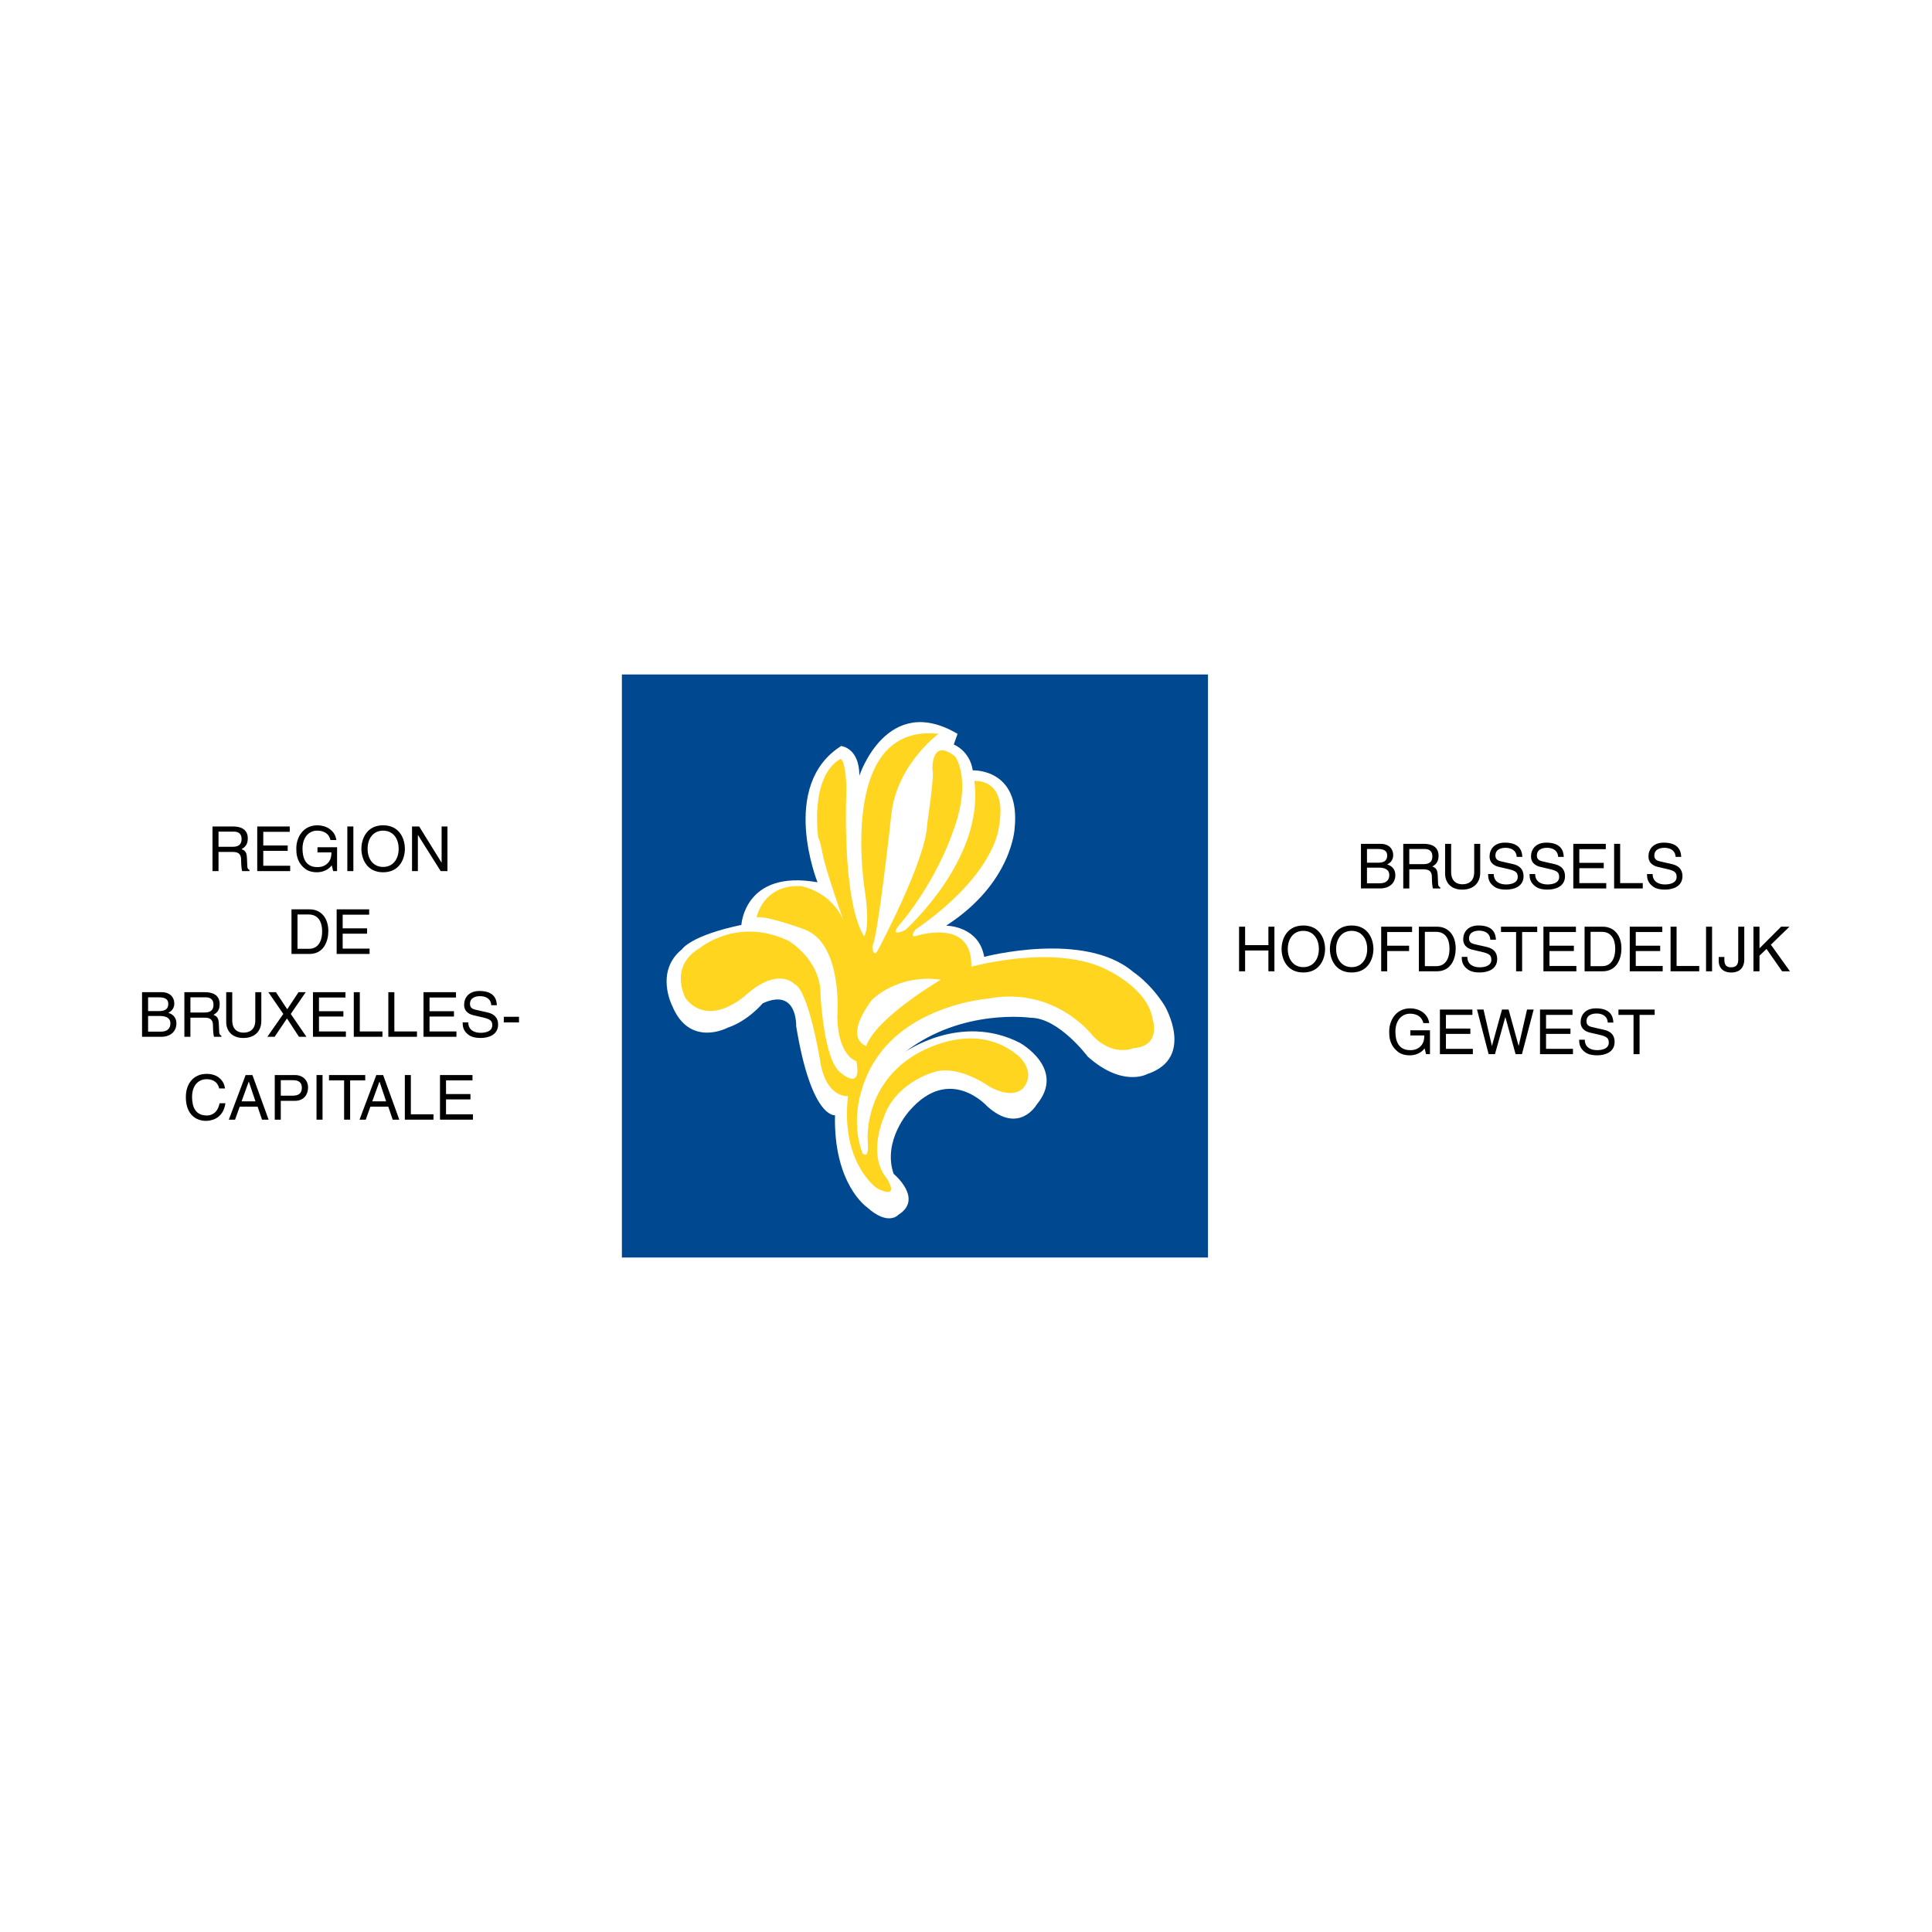 <?xml version="1.0" encoding="utf-8"?>
<!-- Generator: Adobe Illustrator 13.0.0, SVG Export Plug-In . SVG Version: 6.00 Build 14948)  -->
<!DOCTYPE svg PUBLIC "-//W3C//DTD SVG 1.0//EN" "http://www.w3.org/TR/2001/REC-SVG-20010904/DTD/svg10.dtd">
<svg version="1.0" id="Layer_1" xmlns="http://www.w3.org/2000/svg" xmlns:xlink="http://www.w3.org/1999/xlink" x="0px" y="0px"
	 width="192.756px" height="192.756px" viewBox="0 0 192.756 192.756" enable-background="new 0 0 192.756 192.756"
	 xml:space="preserve">
<g>
	<polygon fill-rule="evenodd" clip-rule="evenodd" fill="#FFFFFF" points="0,0 192.756,0 192.756,192.756 0,192.756 0,0 	"/>
	<polygon fill-rule="evenodd" clip-rule="evenodd" fill="#004990" points="120.521,125.463 120.521,67.292 62.046,67.292 
		62.046,125.463 120.521,125.463 	"/>
	<path fill-rule="evenodd" clip-rule="evenodd" fill="#FFFFFF" d="M81.563,88.024c0,0-3.873-9.645,2.354-13.593
		c0,0,1.823,0.151,1.823,2.961c0,0,2.734-8.354,9.796-4.176l-0.38,1.063c0,0,1.595,0.607,1.898,2.582c0,0,4.784-0.228,4.177,5.772
		c0,0-0.229,5.467-6.835,9.72c0,0,3.266,0,3.797,3.114c0,0,10.024-2.658,14.885,1.519c0,0,1.671,1.063,3.113,3.341
		c0,0,3.113,5.24-1.747,6.836c0,0-2.43,1.367-5.922-1.748c0,0-2.887-3.873-5.696-3.873c0,0-6.835-0.986-12.531,3.418
		c0,0,5.544-3.949,11.467-0.912c0,0,4.633,2.582,1.67,6.152c0,0-1.746,3.037-4.936,0.18c0,0-3.721-4.205-7.746,0.428
		c0,0-2.734,2.963-1.595,6.303c0,0,3.038,2.506,0.456,4.102c0,0-1,1.145-3.114-0.771c0,0-3.342-2.266-3.189-9.178
		c0,0-2.354,0.381-3.874-8.885c0,0,0.152-3.873-3.341-2.277c0,0-1.443,1.746-3.493,2.43c0,0-3.797,2.051-5.543-2.203
		c0,0-1.747-3.417,0.986-5.619c0,0,0.836-1.367,5.924-2.43C73.969,92.277,74.272,86.733,81.563,88.024L81.563,88.024z"/>
	<path fill-rule="evenodd" clip-rule="evenodd" fill="#FFD520" d="M84.146,91.821c0,0-1.748-4.936-2.051-6.531
		c-0.304-1.595-0.456-1.671-0.456-1.671s-0.912-6.076,2.202-7.898c0,0,0.532-0.076,0.608,3.038c0,0-0.532,10.86,1.747,14.657
		c0,0,0.607-0.532,0.151-4.101c0,0-3.037-17.239,7.291-16.099c0,0-4.176,3.037-4.708,8.049c0,0-1.367,12.455-1.899,13.138
		c0,0,0.076,1.367,0.607,0.304c0,0,4.785-8.961,4.861-12.455c0,0,0.759-5.012,0.531-5.468c0,0-0.152-3.266,2.278-1.291
		c0,0,1.747,2.354-0.304,7.67c0,0-1.443,4.405-5.012,8.809c0,0-1.595,1.671,0.304,0.835c0,0,7.974-7.063,6.911-14.885
		c0,0,3.417-0.38,2.431,4.708c0,0-0.38,4.632-8.278,10.101c0,0-0.607,0.683-0.076,0.683c0,0,5.771-1.975,5.62,3.038
		c0,0,8.657-2.431,13.821,0.456c0,0,3.797,1.823,4.253,4.708c0,0,0.987,2.734-1.898,2.963c0,0-2.051,0.91-4.101-1.291
		c0,0-3.722-4.938-10.48-3.646c0,0-7.746,0.607-11.24,6.229c0,0-2.961,4.328-1.215,9.188c0,0,0.684,0.76,0.532-1.139
		c0,0-0.532-5.391,4.557-8.582c0,0,5.923-3.947,10.556,0.076c0,0,1.595,1.443,0.531,2.963c0,0-0.835,1.518-3.568,0
		c0,0-3.114-2.279-5.62-1.367c0,0-3.721,1.062-4.86,4.48c0,0-1.67,3.721,0.304,6.074c0,0,1.443,2.203-0.987,0.988
		c0,0-3.646-2.506-2.886-9.189c0,0-2.279,0.229-2.81-3.721c0,0-1.139-6.834-2.506-7.443c0,0-1.595-1.822-4.86,1.064
		c0,0-3.57,3.342-6,0.379c0,0-1.822-3.189,1.443-5.088c0,0,3.721-3.113,8.81-0.683c0,0,3.265,1.898,3.189,5.468
		c0,0,0.304,6.227,1.898,7.594c0,0,2.278,2.127,1.671-1.062c0,0-1.822-0.457-1.899-4.404c0,0,0.608-7.292-3.265-8.734
		c0,0-3.646-1.367-4.784-1.216c0,0,0.607-3.265,4.404-3.114C79.892,88.403,82.854,88.859,84.146,91.821L84.146,91.821z"/>
	<path fill-rule="evenodd" clip-rule="evenodd" fill="#FFFFFF" d="M93.866,97.744c0,0-6.379,3.723-7.442,6.607
		c0,0-2.354-0.607,0.531-4.557C86.955,99.795,89.461,97.137,93.866,97.744L93.866,97.744z"/>
	<path fill-rule="evenodd" clip-rule="evenodd" d="M135.783,84.189h1.959c0.831,0,1.258,0.514,1.258,1.122
		c0,0.292-0.105,0.7-0.595,0.93c0.292,0.118,0.807,0.322,0.807,1.084c0,0.713-0.528,1.314-1.514,1.314h-1.915V84.189L135.783,84.189
		L135.783,84.189z M136.384,86.074h1.085c0.576,0,0.931-0.173,0.931-0.719c0-0.415-0.255-0.651-0.924-0.651h-1.092V86.074
		L136.384,86.074L136.384,86.074z M136.384,88.126h1.283c0.626,0,0.943-0.315,0.943-0.812c0-0.626-0.552-0.75-1.042-0.75h-1.185
		V88.126L136.384,88.126z"/>
	<path fill-rule="evenodd" clip-rule="evenodd" d="M140.605,88.641h-0.601v-4.451h2.059c0.731,0,1.463,0.254,1.463,1.196
		c0,0.657-0.335,0.899-0.62,1.066c0.254,0.105,0.508,0.217,0.533,0.837l0.036,0.806c0.007,0.248,0.038,0.341,0.224,0.447v0.099
		h-0.738c-0.086-0.273-0.104-0.948-0.104-1.116c0-0.366-0.074-0.793-0.793-0.793h-1.458V88.641L140.605,88.641L140.605,88.641z
		 M140.605,86.217h1.396c0.44,0,0.905-0.112,0.905-0.769c0-0.688-0.502-0.744-0.8-0.744h-1.501V86.217L140.605,86.217z"/>
	<path fill-rule="evenodd" clip-rule="evenodd" d="M147.681,84.189v2.889c0,0.911-0.57,1.68-1.791,1.68
		c-1.197,0-1.712-0.769-1.712-1.599v-2.97h0.602v2.802c0,0.967,0.59,1.234,1.128,1.234c0.553,0,1.173-0.254,1.173-1.221v-2.815
		H147.681L147.681,84.189z"/>
	<path fill-rule="evenodd" clip-rule="evenodd" d="M151.32,85.491c-0.031-0.688-0.601-0.905-1.104-0.905
		c-0.379,0-1.018,0.105-1.018,0.781c0,0.378,0.268,0.502,0.527,0.563l1.271,0.292c0.576,0.137,1.01,0.484,1.01,1.19
		c0,1.054-0.979,1.345-1.741,1.345c-0.825,0-1.148-0.248-1.346-0.428c-0.378-0.341-0.452-0.713-0.452-1.128h0.564
		c0,0.806,0.657,1.041,1.227,1.041c0.434,0,1.166-0.111,1.166-0.75c0-0.465-0.217-0.613-0.949-0.787l-0.91-0.211
		c-0.293-0.068-0.949-0.273-0.949-1.048c0-0.694,0.452-1.376,1.53-1.376c1.558,0,1.713,0.931,1.737,1.42H151.32L151.32,85.491z"/>
	<path fill-rule="evenodd" clip-rule="evenodd" d="M155.455,85.491c-0.031-0.688-0.602-0.905-1.103-0.905
		c-0.379,0-1.018,0.105-1.018,0.781c0,0.378,0.267,0.502,0.526,0.563l1.272,0.292c0.576,0.137,1.01,0.484,1.01,1.19
		c0,1.054-0.979,1.345-1.741,1.345c-0.824,0-1.147-0.248-1.346-0.428c-0.379-0.341-0.453-0.713-0.453-1.128h0.563
		c0,0.806,0.658,1.041,1.229,1.041c0.434,0,1.165-0.111,1.165-0.75c0-0.465-0.218-0.613-0.948-0.787l-0.911-0.211
		c-0.292-0.068-0.949-0.273-0.949-1.048c0-0.694,0.453-1.376,1.531-1.376c1.557,0,1.711,0.931,1.736,1.42H155.455L155.455,85.491z"
		/>
	<polygon fill-rule="evenodd" clip-rule="evenodd" points="160.254,88.641 156.968,88.641 156.968,84.189 160.21,84.189 
		160.21,84.723 157.569,84.723 157.569,86.086 160.005,86.086 160.005,86.62 157.569,86.62 157.569,88.107 160.254,88.107 
		160.254,88.641 	"/>
	<polygon fill-rule="evenodd" clip-rule="evenodd" points="161.643,88.107 163.899,88.107 163.899,88.641 161.041,88.641 
		161.041,84.189 161.643,84.189 161.643,88.107 	"/>
	<path fill-rule="evenodd" clip-rule="evenodd" d="M167.173,85.491c-0.03-0.688-0.603-0.905-1.104-0.905
		c-0.378,0-1.018,0.105-1.018,0.781c0,0.378,0.268,0.502,0.527,0.563l1.271,0.292c0.577,0.137,1.01,0.484,1.01,1.19
		c0,1.054-0.979,1.345-1.741,1.345c-0.825,0-1.147-0.248-1.345-0.428c-0.379-0.341-0.454-0.713-0.454-1.128h0.564
		c0,0.806,0.657,1.041,1.229,1.041c0.434,0,1.165-0.111,1.165-0.75c0-0.465-0.218-0.613-0.948-0.787l-0.912-0.211
		c-0.291-0.068-0.948-0.273-0.948-1.048c0-0.694,0.452-1.376,1.531-1.376c1.556,0,1.711,0.931,1.736,1.42H167.173L167.173,85.491z"
		/>
	<polygon fill-rule="evenodd" clip-rule="evenodd" points="126.549,92.456 127.149,92.456 127.149,96.907 126.549,96.907 
		126.549,94.83 124.225,94.83 124.225,96.907 123.623,96.907 123.623,92.456 124.225,92.456 124.225,94.297 126.549,94.297 
		126.549,92.456 	"/>
	<path fill-rule="evenodd" clip-rule="evenodd" d="M130.033,97.025c-1.662,0-2.169-1.383-2.169-2.344s0.507-2.344,2.169-2.344
		c1.661,0,2.17,1.383,2.17,2.344S131.694,97.025,130.033,97.025L130.033,97.025L130.033,97.025z M130.033,92.871
		c-0.968,0-1.55,0.763-1.55,1.81c0,1.048,0.582,1.81,1.55,1.81c0.967,0,1.55-0.762,1.55-1.81
		C131.583,93.634,131,92.871,130.033,92.871L130.033,92.871z"/>
	<path fill-rule="evenodd" clip-rule="evenodd" d="M134.856,97.025c-1.661,0-2.171-1.383-2.171-2.344s0.51-2.344,2.171-2.344
		c1.662,0,2.17,1.383,2.17,2.344S136.519,97.025,134.856,97.025L134.856,97.025L134.856,97.025z M134.856,92.871
		c-0.967,0-1.55,0.763-1.55,1.81c0,1.048,0.583,1.81,1.55,1.81s1.55-0.762,1.55-1.81C136.406,93.634,135.823,92.871,134.856,92.871
		L134.856,92.871z"/>
	<polygon fill-rule="evenodd" clip-rule="evenodd" points="138.402,96.907 137.801,96.907 137.801,92.456 140.883,92.456 
		140.883,92.989 138.402,92.989 138.402,94.353 140.585,94.353 140.585,94.886 138.402,94.886 138.402,96.907 	"/>
	<path fill-rule="evenodd" clip-rule="evenodd" d="M141.559,92.456h1.804c1.16,0,1.872,0.88,1.872,2.164
		c0,0.998-0.434,2.288-1.897,2.288h-1.778V92.456L141.559,92.456L141.559,92.456z M142.159,96.392h1.166
		c0.781,0,1.29-0.613,1.29-1.735s-0.515-1.687-1.334-1.687h-1.122V96.392L142.159,96.392z"/>
	<path fill-rule="evenodd" clip-rule="evenodd" d="M148.688,93.757c-0.031-0.688-0.603-0.905-1.104-0.905
		c-0.378,0-1.018,0.105-1.018,0.781c0,0.378,0.267,0.502,0.527,0.563l1.271,0.292c0.576,0.136,1.011,0.483,1.011,1.19
		c0,1.054-0.979,1.346-1.742,1.346c-0.824,0-1.146-0.249-1.345-0.429c-0.379-0.341-0.453-0.712-0.453-1.128h0.563
		c0,0.806,0.658,1.041,1.229,1.041c0.435,0,1.165-0.111,1.165-0.75c0-0.465-0.217-0.614-0.948-0.788l-0.911-0.21
		c-0.292-0.069-0.948-0.273-0.948-1.048c0-0.694,0.452-1.377,1.531-1.377c1.556,0,1.711,0.93,1.734,1.42H148.688L148.688,93.757z"/>
	<polygon fill-rule="evenodd" clip-rule="evenodd" points="149.754,92.456 153.368,92.456 153.368,92.989 151.862,92.989 
		151.862,96.907 151.261,96.907 151.261,92.989 149.754,92.989 149.754,92.456 	"/>
	<polygon fill-rule="evenodd" clip-rule="evenodd" points="157.274,96.907 153.989,96.907 153.989,92.456 157.231,92.456 
		157.231,92.989 154.59,92.989 154.59,94.353 157.026,94.353 157.026,94.886 154.59,94.886 154.59,96.374 157.274,96.374 
		157.274,96.907 	"/>
	<path fill-rule="evenodd" clip-rule="evenodd" d="M158.094,92.456h1.804c1.159,0,1.872,0.88,1.872,2.164
		c0,0.998-0.434,2.288-1.897,2.288h-1.778V92.456L158.094,92.456L158.094,92.456z M158.694,96.392h1.165
		c0.781,0,1.29-0.613,1.29-1.735s-0.515-1.687-1.333-1.687h-1.122V96.392L158.694,96.392z"/>
	<polygon fill-rule="evenodd" clip-rule="evenodd" points="165.886,96.907 162.601,96.907 162.601,92.456 165.843,92.456 
		165.843,92.989 163.201,92.989 163.201,94.353 165.638,94.353 165.638,94.886 163.201,94.886 163.201,96.374 165.886,96.374 
		165.886,96.907 	"/>
	<polygon fill-rule="evenodd" clip-rule="evenodd" points="167.274,96.374 169.53,96.374 169.53,96.907 166.673,96.907 
		166.673,92.456 167.274,92.456 167.274,96.374 	"/>
	<polygon fill-rule="evenodd" clip-rule="evenodd" points="170.814,96.907 170.213,96.907 170.213,92.456 170.814,92.456 
		170.814,96.907 	"/>
	<path fill-rule="evenodd" clip-rule="evenodd" d="M172.041,95.475v0.311c0,0.533,0.255,0.725,0.671,0.725
		c0.558,0,0.712-0.334,0.712-0.768v-3.286h0.602v3.249c0,1.042-0.683,1.321-1.283,1.321c-1.034,0-1.265-0.695-1.265-1.11v-0.44
		H172.041L172.041,95.475z"/>
	<polygon fill-rule="evenodd" clip-rule="evenodd" points="175.545,96.907 174.943,96.907 174.943,92.456 175.545,92.456 
		175.545,94.613 177.701,92.456 178.533,92.456 176.68,94.253 178.583,96.907 177.802,96.907 176.245,94.675 175.545,95.345 
		175.545,96.907 	"/>
	<path fill-rule="evenodd" clip-rule="evenodd" d="M140.716,102.793h1.953v2.381h-0.392l-0.143-0.578
		c-0.304,0.422-0.861,0.695-1.469,0.695c-0.763,0-1.136-0.279-1.364-0.502c-0.683-0.645-0.7-1.408-0.7-1.879
		c0-1.084,0.656-2.307,2.107-2.307c0.831,0,1.755,0.473,1.884,1.471h-0.582c-0.192-0.775-0.843-0.938-1.333-0.938
		c-0.801,0-1.457,0.639-1.457,1.805c0,0.904,0.298,1.834,1.482,1.834c0.223,0,0.582-0.023,0.911-0.285
		c0.391-0.309,0.49-0.705,0.49-1.184h-1.389V102.793L140.716,102.793z"/>
	<polygon fill-rule="evenodd" clip-rule="evenodd" points="146.946,105.174 143.66,105.174 143.66,100.723 146.902,100.723 
		146.902,101.256 144.261,101.256 144.261,102.619 146.697,102.619 146.697,103.152 144.261,103.152 144.261,104.641 
		146.946,104.641 146.946,105.174 	"/>
	<polygon fill-rule="evenodd" clip-rule="evenodd" points="149.153,105.174 148.521,105.174 147.362,100.723 148.012,100.723 
		148.844,104.342 148.855,104.342 149.854,100.723 150.512,100.723 151.51,104.342 151.521,104.342 152.353,100.723 
		153.015,100.723 151.844,105.174 151.211,105.174 150.194,101.484 150.183,101.484 149.153,105.174 	"/>
	<polygon fill-rule="evenodd" clip-rule="evenodd" points="156.934,105.174 153.648,105.174 153.648,100.723 156.89,100.723 
		156.89,101.256 154.249,101.256 154.249,102.619 156.686,102.619 156.686,103.152 154.249,103.152 154.249,104.641 
		156.934,104.641 156.934,105.174 	"/>
	<path fill-rule="evenodd" clip-rule="evenodd" d="M160.405,102.023c-0.031-0.688-0.602-0.904-1.104-0.904
		c-0.378,0-1.018,0.105-1.018,0.781c0,0.377,0.267,0.502,0.527,0.564l1.271,0.291c0.576,0.135,1.01,0.482,1.01,1.189
		c0,1.055-0.979,1.346-1.741,1.346c-0.824,0-1.147-0.248-1.346-0.428c-0.378-0.342-0.453-0.713-0.453-1.129h0.564
		c0,0.807,0.657,1.041,1.228,1.041c0.435,0,1.166-0.109,1.166-0.748c0-0.467-0.216-0.615-0.948-0.789l-0.911-0.209
		c-0.292-0.068-0.949-0.273-0.949-1.049c0-0.695,0.453-1.377,1.532-1.377c1.556,0,1.711,0.93,1.734,1.42H160.405L160.405,102.023z"
		/>
	<polygon fill-rule="evenodd" clip-rule="evenodd" points="161.472,100.723 165.086,100.723 165.086,101.256 163.58,101.256 
		163.58,105.174 162.978,105.174 162.978,101.256 161.472,101.256 161.472,100.723 	"/>
	<path fill-rule="evenodd" clip-rule="evenodd" d="M21.802,86.91h-0.601v-4.452h2.058c0.732,0,1.463,0.254,1.463,1.196
		c0,0.657-0.335,0.899-0.62,1.066c0.254,0.105,0.508,0.217,0.533,0.837l0.037,0.806c0.006,0.248,0.037,0.341,0.224,0.446v0.1h-0.738
		c-0.086-0.273-0.105-0.949-0.105-1.116c0-0.366-0.075-0.794-0.794-0.794h-1.457V86.91L21.802,86.91L21.802,86.91z M21.802,84.485
		h1.395c0.44,0,0.905-0.111,0.905-0.769c0-0.688-0.502-0.744-0.8-0.744h-1.5V84.485L21.802,84.485z"/>
	<polygon fill-rule="evenodd" clip-rule="evenodd" points="28.951,86.91 25.665,86.91 25.665,82.458 28.907,82.458 28.907,82.991 
		26.267,82.991 26.267,84.355 28.703,84.355 28.703,84.888 26.267,84.888 26.267,86.376 28.951,86.376 28.951,86.91 	"/>
	<path fill-rule="evenodd" clip-rule="evenodd" d="M31.678,84.528h1.953v2.381h-0.391l-0.143-0.577
		c-0.304,0.421-0.861,0.694-1.469,0.694c-0.762,0-1.134-0.279-1.364-0.502c-0.682-0.645-0.701-1.407-0.701-1.878
		c0-1.085,0.657-2.306,2.108-2.306c0.831,0,1.755,0.471,1.885,1.469h-0.583c-0.193-0.775-0.844-0.936-1.333-0.936
		c-0.8,0-1.458,0.639-1.458,1.804c0,0.905,0.298,1.835,1.482,1.835c0.223,0,0.583-0.025,0.911-0.286
		c0.39-0.31,0.49-0.707,0.49-1.184h-1.389V84.528L31.678,84.528z"/>
	<polygon fill-rule="evenodd" clip-rule="evenodd" points="35.256,86.91 34.654,86.91 34.654,82.458 35.256,82.458 35.256,86.91 	
		"/>
	<path fill-rule="evenodd" clip-rule="evenodd" d="M38.225,87.027c-1.661,0-2.169-1.382-2.169-2.344c0-0.96,0.508-2.343,2.169-2.343
		c1.662,0,2.17,1.382,2.17,2.343C40.396,85.645,39.887,87.027,38.225,87.027L38.225,87.027L38.225,87.027z M38.225,82.873
		c-0.967,0-1.549,0.763-1.549,1.81c0,1.048,0.583,1.811,1.549,1.811c0.967,0,1.55-0.762,1.55-1.811
		C39.775,83.636,39.192,82.873,38.225,82.873L38.225,82.873z"/>
	<polygon fill-rule="evenodd" clip-rule="evenodd" points="44.059,82.458 44.642,82.458 44.642,86.91 43.966,86.91 41.703,83.313 
		41.691,83.313 41.691,86.91 41.108,86.91 41.108,82.458 41.822,82.458 44.047,86.054 44.059,86.054 44.059,82.458 	"/>
	<path fill-rule="evenodd" clip-rule="evenodd" d="M29.081,90.725h1.804c1.159,0,1.872,0.88,1.872,2.164
		c0,0.998-0.434,2.287-1.897,2.287h-1.779V90.725L29.081,90.725L29.081,90.725z M29.682,94.661h1.166c0.781,0,1.29-0.613,1.29-1.736
		c0-1.122-0.515-1.686-1.333-1.686h-1.123V94.661L29.682,94.661z"/>
	<polygon fill-rule="evenodd" clip-rule="evenodd" points="36.874,95.175 33.588,95.175 33.588,90.725 36.831,90.725 36.831,91.258 
		34.189,91.258 34.189,92.621 36.625,92.621 36.625,93.154 34.189,93.154 34.189,94.643 36.874,94.643 36.874,95.175 	"/>
	<path fill-rule="evenodd" clip-rule="evenodd" d="M14.173,98.99h1.959c0.83,0,1.258,0.514,1.258,1.123
		c0,0.291-0.105,0.699-0.595,0.93c0.291,0.117,0.805,0.322,0.805,1.084c0,0.713-0.527,1.314-1.512,1.314h-1.916V98.99L14.173,98.99
		L14.173,98.99z M14.775,100.875h1.085c0.576,0,0.93-0.174,0.93-0.719c0-0.416-0.254-0.652-0.924-0.652h-1.091V100.875
		L14.775,100.875L14.775,100.875z M14.775,102.928h1.284c0.625,0,0.942-0.316,0.942-0.812c0-0.627-0.552-0.75-1.042-0.75h-1.184
		V102.928L14.775,102.928z"/>
	<path fill-rule="evenodd" clip-rule="evenodd" d="M18.997,103.441h-0.602V98.99h2.059c0.731,0,1.463,0.254,1.463,1.197
		c0,0.656-0.335,0.898-0.62,1.066c0.254,0.105,0.508,0.217,0.533,0.836l0.037,0.807c0.006,0.248,0.037,0.34,0.223,0.445v0.1h-0.738
		c-0.087-0.271-0.105-0.949-0.105-1.115c0-0.365-0.075-0.793-0.793-0.793h-1.457V103.441L18.997,103.441L18.997,103.441z
		 M18.997,101.018h1.396c0.44,0,0.905-0.111,0.905-0.768c0-0.689-0.502-0.746-0.8-0.746h-1.5V101.018L18.997,101.018z"/>
	<path fill-rule="evenodd" clip-rule="evenodd" d="M26.072,98.99v2.889c0,0.912-0.57,1.68-1.792,1.68
		c-1.196,0-1.711-0.768-1.711-1.598V98.99h0.601v2.803c0,0.967,0.589,1.234,1.129,1.234c0.551,0,1.171-0.256,1.171-1.223V98.99
		H26.072L26.072,98.99z"/>
	<polygon fill-rule="evenodd" clip-rule="evenodd" points="30.572,103.441 29.829,103.441 28.632,101.613 27.398,103.441 
		26.673,103.441 28.266,101.16 26.772,98.99 27.528,98.99 28.657,100.695 29.785,98.99 30.504,98.99 29.01,101.16 30.572,103.441 	
		"/>
	<polygon fill-rule="evenodd" clip-rule="evenodd" points="34.51,103.441 31.224,103.441 31.224,98.99 34.466,98.99 34.466,99.523 
		31.825,99.523 31.825,100.889 34.261,100.889 34.261,101.42 31.825,101.42 31.825,102.908 34.51,102.908 34.51,103.441 	"/>
	<polygon fill-rule="evenodd" clip-rule="evenodd" points="35.898,102.908 38.155,102.908 38.155,103.441 35.297,103.441 
		35.297,98.99 35.898,98.99 35.898,102.908 	"/>
	<polygon fill-rule="evenodd" clip-rule="evenodd" points="39.345,102.908 41.602,102.908 41.602,103.441 38.744,103.441 
		38.744,98.99 39.345,98.99 39.345,102.908 	"/>
	<polygon fill-rule="evenodd" clip-rule="evenodd" points="45.539,103.441 42.253,103.441 42.253,98.99 45.495,98.99 45.495,99.523 
		42.854,99.523 42.854,100.889 45.291,100.889 45.291,101.42 42.854,101.42 42.854,102.908 45.539,102.908 45.539,103.441 	"/>
	<path fill-rule="evenodd" clip-rule="evenodd" d="M49.01,100.293c-0.031-0.689-0.602-0.906-1.104-0.906
		c-0.378,0-1.017,0.105-1.017,0.781c0,0.379,0.266,0.502,0.527,0.564l1.271,0.291c0.577,0.137,1.01,0.484,1.01,1.191
		c0,1.053-0.979,1.344-1.742,1.344c-0.825,0-1.147-0.246-1.345-0.426c-0.379-0.342-0.453-0.713-0.453-1.129h0.564
		c0,0.805,0.657,1.041,1.228,1.041c0.434,0,1.166-0.111,1.166-0.75c0-0.465-0.217-0.613-0.949-0.787l-0.912-0.211
		c-0.291-0.068-0.948-0.273-0.948-1.047c0-0.695,0.453-1.377,1.532-1.377c1.556,0,1.711,0.93,1.736,1.42H49.01L49.01,100.293z"/>
	<polygon fill-rule="evenodd" clip-rule="evenodd" points="51.781,102.004 50.263,102.004 50.263,101.445 51.781,101.445 
		51.781,102.004 	"/>
	<path fill-rule="evenodd" clip-rule="evenodd" d="M21.864,108.596c-0.167-0.781-0.818-0.924-1.246-0.924
		c-0.806,0-1.456,0.596-1.456,1.768c0,1.047,0.372,1.854,1.475,1.854c0.391,0,1.066-0.186,1.271-1.221h0.583
		c-0.248,1.68-1.612,1.754-1.946,1.754c-1.011,0-2.003-0.658-2.003-2.369c0-1.369,0.781-2.318,2.077-2.318
		c1.147,0,1.742,0.713,1.83,1.457H21.864L21.864,108.596z"/>
	<path fill-rule="evenodd" clip-rule="evenodd" d="M23.916,110.412l-0.465,1.297h-0.62l1.674-4.451h0.681l1.613,4.451h-0.657
		l-0.44-1.297H23.916L23.916,110.412L23.916,110.412z M25.485,109.879l-0.658-1.959h-0.012l-0.712,1.959H25.485L25.485,109.879z"/>
	<path fill-rule="evenodd" clip-rule="evenodd" d="M28.014,111.709h-0.602v-4.451h2.003c0.824,0,1.32,0.533,1.32,1.252
		c0,0.619-0.353,1.32-1.32,1.32h-1.401V111.709L28.014,111.709L28.014,111.709z M28.014,109.314h1.197
		c0.539,0,0.905-0.197,0.905-0.799c0-0.564-0.384-0.744-0.88-0.744h-1.221V109.314L28.014,109.314z"/>
	<polygon fill-rule="evenodd" clip-rule="evenodd" points="32.18,111.709 31.579,111.709 31.579,107.258 32.18,107.258 
		32.18,111.709 	"/>
	<polygon fill-rule="evenodd" clip-rule="evenodd" points="32.826,107.258 36.439,107.258 36.439,107.791 34.933,107.791 
		34.933,111.709 34.332,111.709 34.332,107.791 32.826,107.791 32.826,107.258 	"/>
	<path fill-rule="evenodd" clip-rule="evenodd" d="M36.955,110.412l-0.465,1.297h-0.62l1.674-4.451h0.682l1.612,4.451H39.18
		l-0.44-1.297H36.955L36.955,110.412L36.955,110.412z M38.523,109.879l-0.657-1.959h-0.012l-0.713,1.959H38.523L38.523,109.879z"/>
	<polygon fill-rule="evenodd" clip-rule="evenodd" points="40.991,111.174 43.248,111.174 43.248,111.709 40.39,111.709 
		40.39,107.258 40.991,107.258 40.991,111.174 	"/>
	<polygon fill-rule="evenodd" clip-rule="evenodd" points="47.185,111.709 43.898,111.709 43.898,107.258 47.141,107.258 
		47.141,107.791 44.5,107.791 44.5,109.154 46.937,109.154 46.937,109.688 44.5,109.688 44.5,111.174 47.185,111.174 
		47.185,111.709 	"/>
</g>
</svg>
